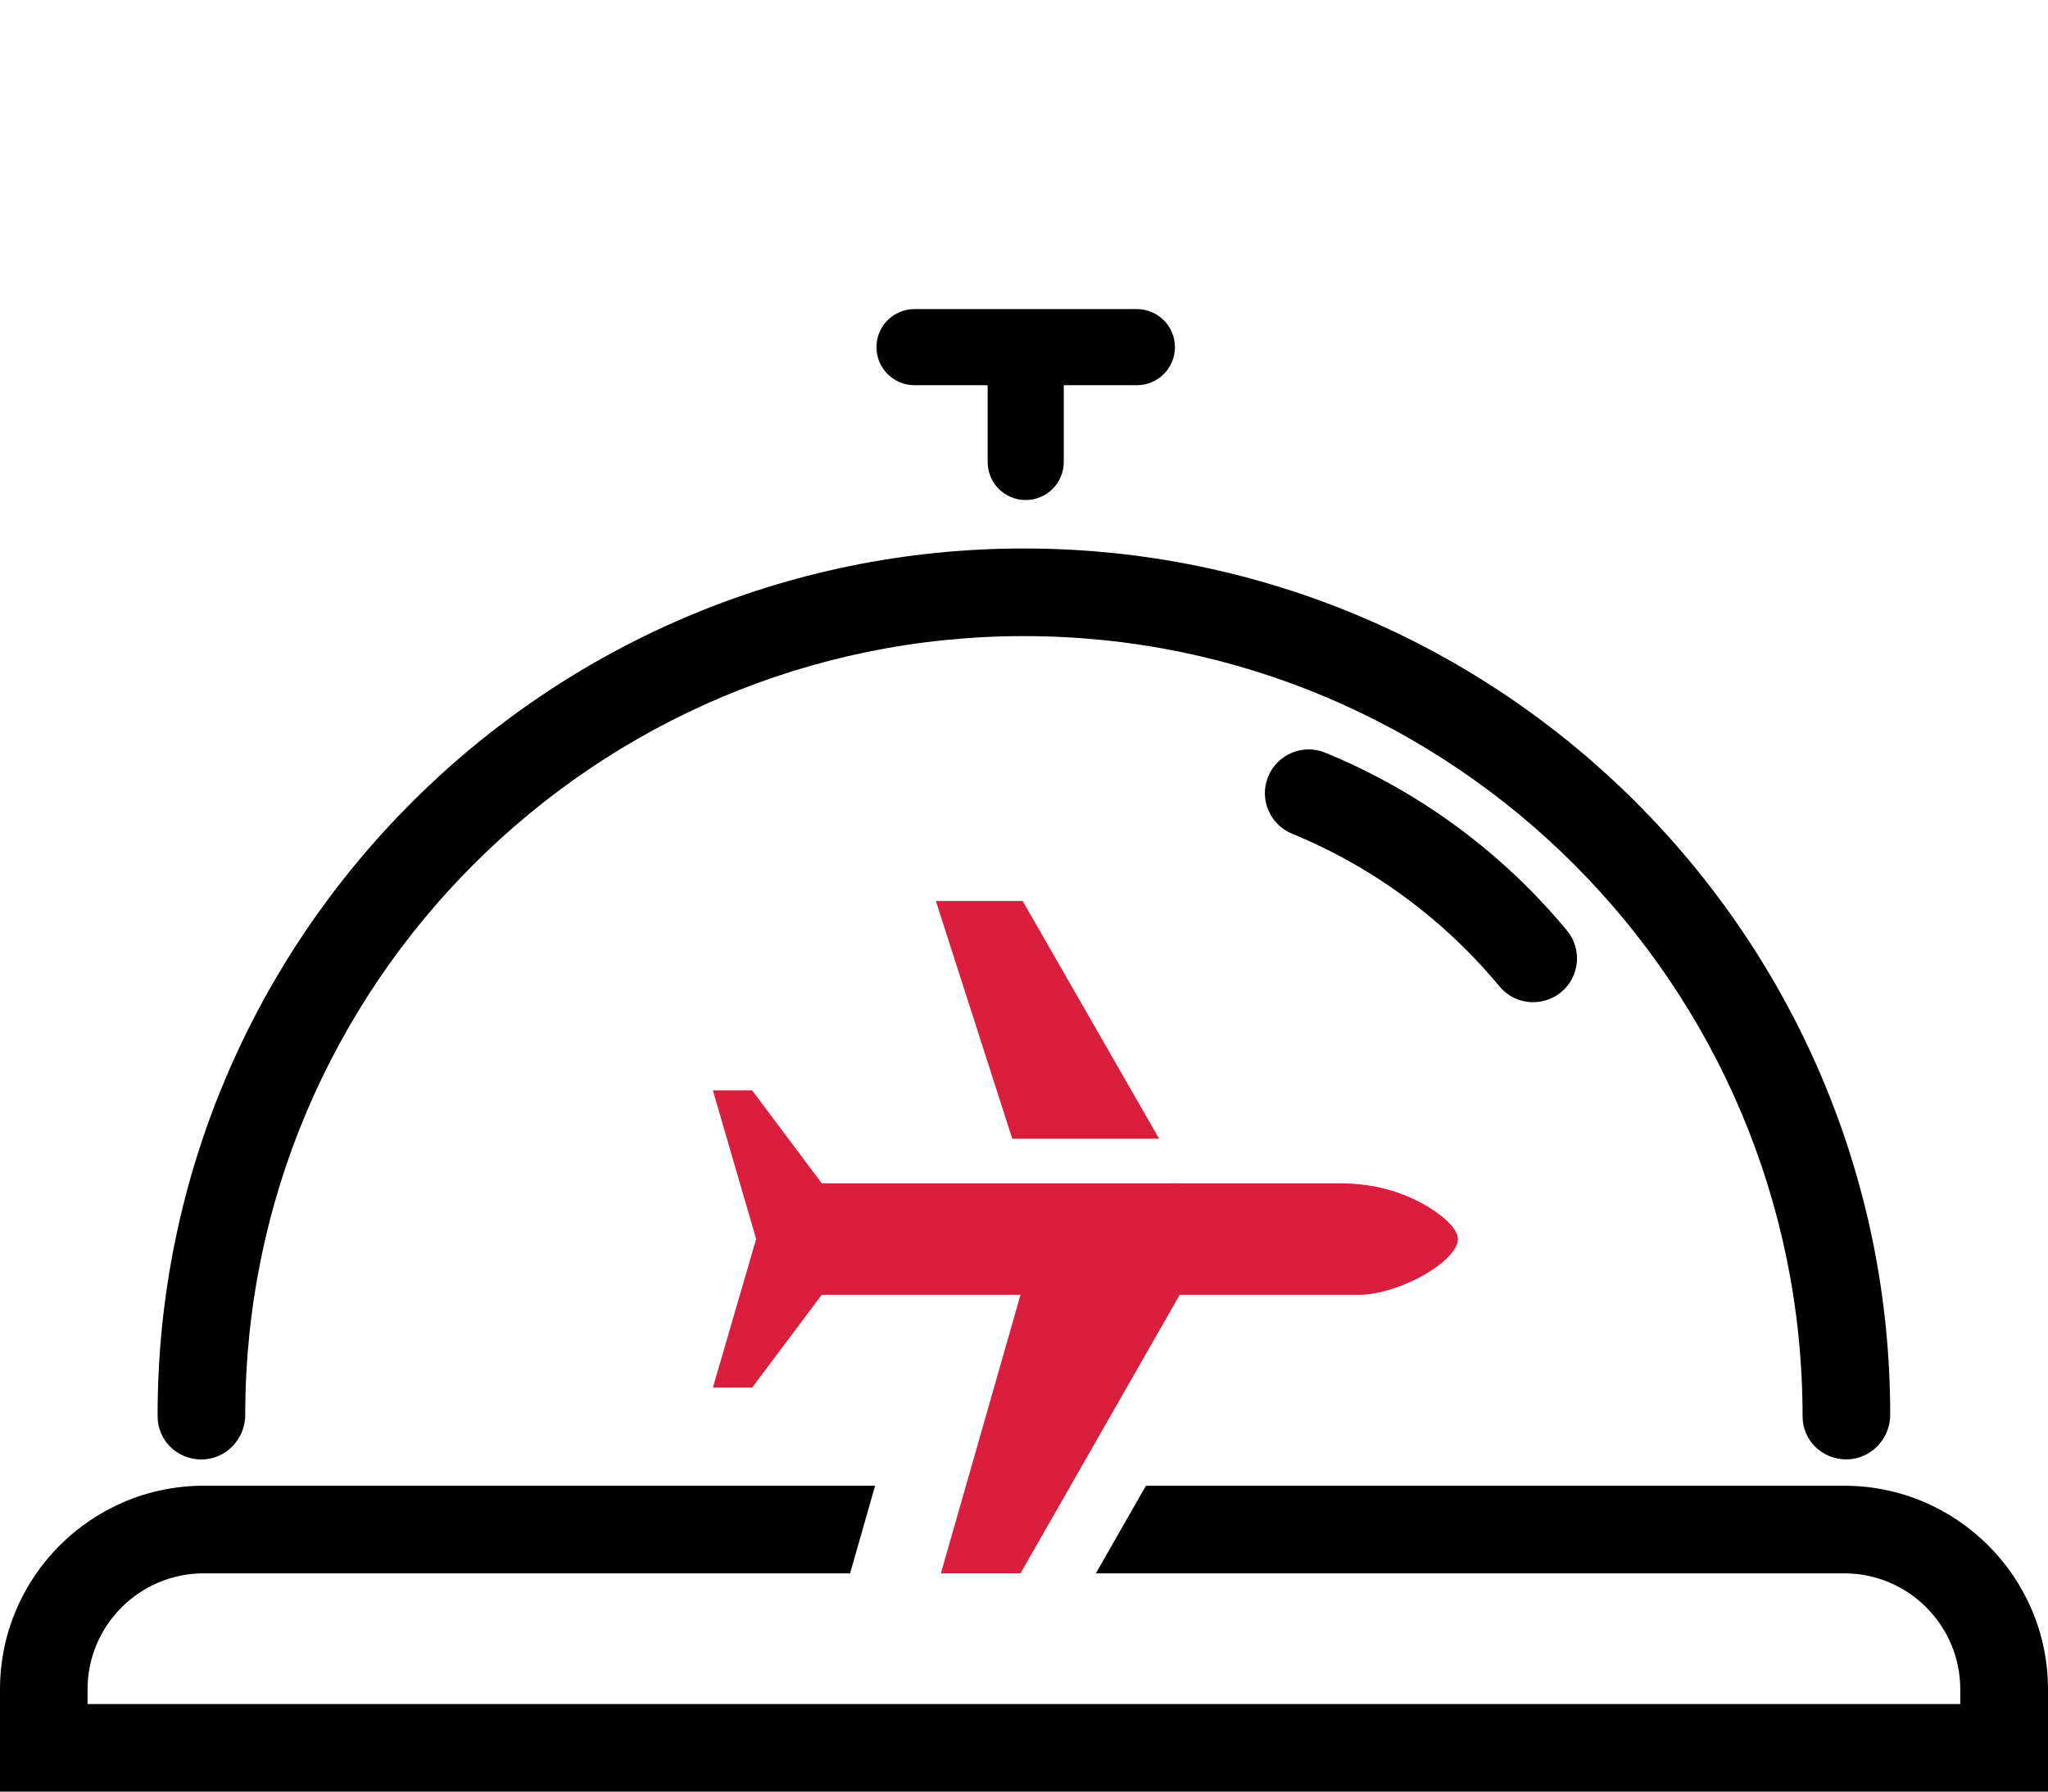 <?xml version="1.0" encoding="UTF-8"?>
<!-- Generator: Adobe Illustrator 28.0.0, SVG Export Plug-In . SVG Version: 6.00 Build 0)  -->
<svg xmlns="http://www.w3.org/2000/svg" xmlns:xlink="http://www.w3.org/1999/xlink" version="1.1" id="Layer_1" x="0px" y="0px" viewBox="0 0 240 210" style="enable-background:new 0 0 240 210;" xml:space="preserve">
<style type="text/css">
	.st0{fill:#DA1E3D;}
</style>
<g>
	<path d="M155.31,88.23c-2.61-1.08-5.62,0.17-6.7,2.8c-1.07,2.62,0.18,5.61,2.8,6.69c9.41,3.86,17.81,10.05,24.3,17.89   c1.02,1.23,2.48,1.86,3.96,1.86c1.16,0,2.31-0.38,3.27-1.17c2.19-1.81,2.49-5.04,0.69-7.23C176.07,99.94,166.28,92.72,155.31,88.23    M216.13,174.15h-81.84l-5.87,10.27h87.71c7.5,0,13.59,6.1,13.59,13.6v1.72H10.26v-1.72c0-7.5,6.1-13.6,13.6-13.6h75.76l0.44-1.54   l2.49-8.73H23.86C10.7,174.15,0,184.86,0,198.01V210h240v-11.99C240,184.86,229.29,174.15,216.13,174.15 M107.17,45.15h8.57v9   c0,2.47,1.99,4.46,4.46,4.46c2.46,0,4.46-1.99,4.46-4.46v-9h8.57c2.46,0,4.46-1.99,4.46-4.46c0-2.46-2-4.46-4.46-4.46h-26.06   c-2.47,0-4.46,1.99-4.46,4.46C102.71,43.16,104.71,45.15,107.17,45.15 M23.61,171.07c2.84,0,5.13-2.38,5.13-5.23   c0-50.33,40.93-91.28,91.25-91.28s91.25,40.94,91.25,91.45c0,2.84,2.3,5.05,5.13,5.05c2.84,0,5.14-2.38,5.14-5.23   c0-55.99-45.54-101.54-101.52-101.54S18.47,109.84,18.47,165.83v0.18C18.48,168.86,20.77,171.07,23.61,171.07"></path>
	<path class="st0" d="M168.3,142.08c-3.13-2.21-7.03-3.38-11.26-3.38h-18.79l-0.04-0.08v0.08h-18.62h-1.03H96.3l-8.16-10.89h-4.6   l5.07,17.42l-5.07,17.42h4.6l8.16-10.88h23.29l-9.33,32.65h9.33l18.66-32.65h20.99c4.32,0,10.69-3.35,11.55-6.07   C171.19,144.44,169.65,143.03,168.3,142.08 M119.84,105.61h-10.17l8.86,27.57l0.1,0.3h17.21l-15.87-27.65L119.84,105.61z"></path>
</g>
</svg>
